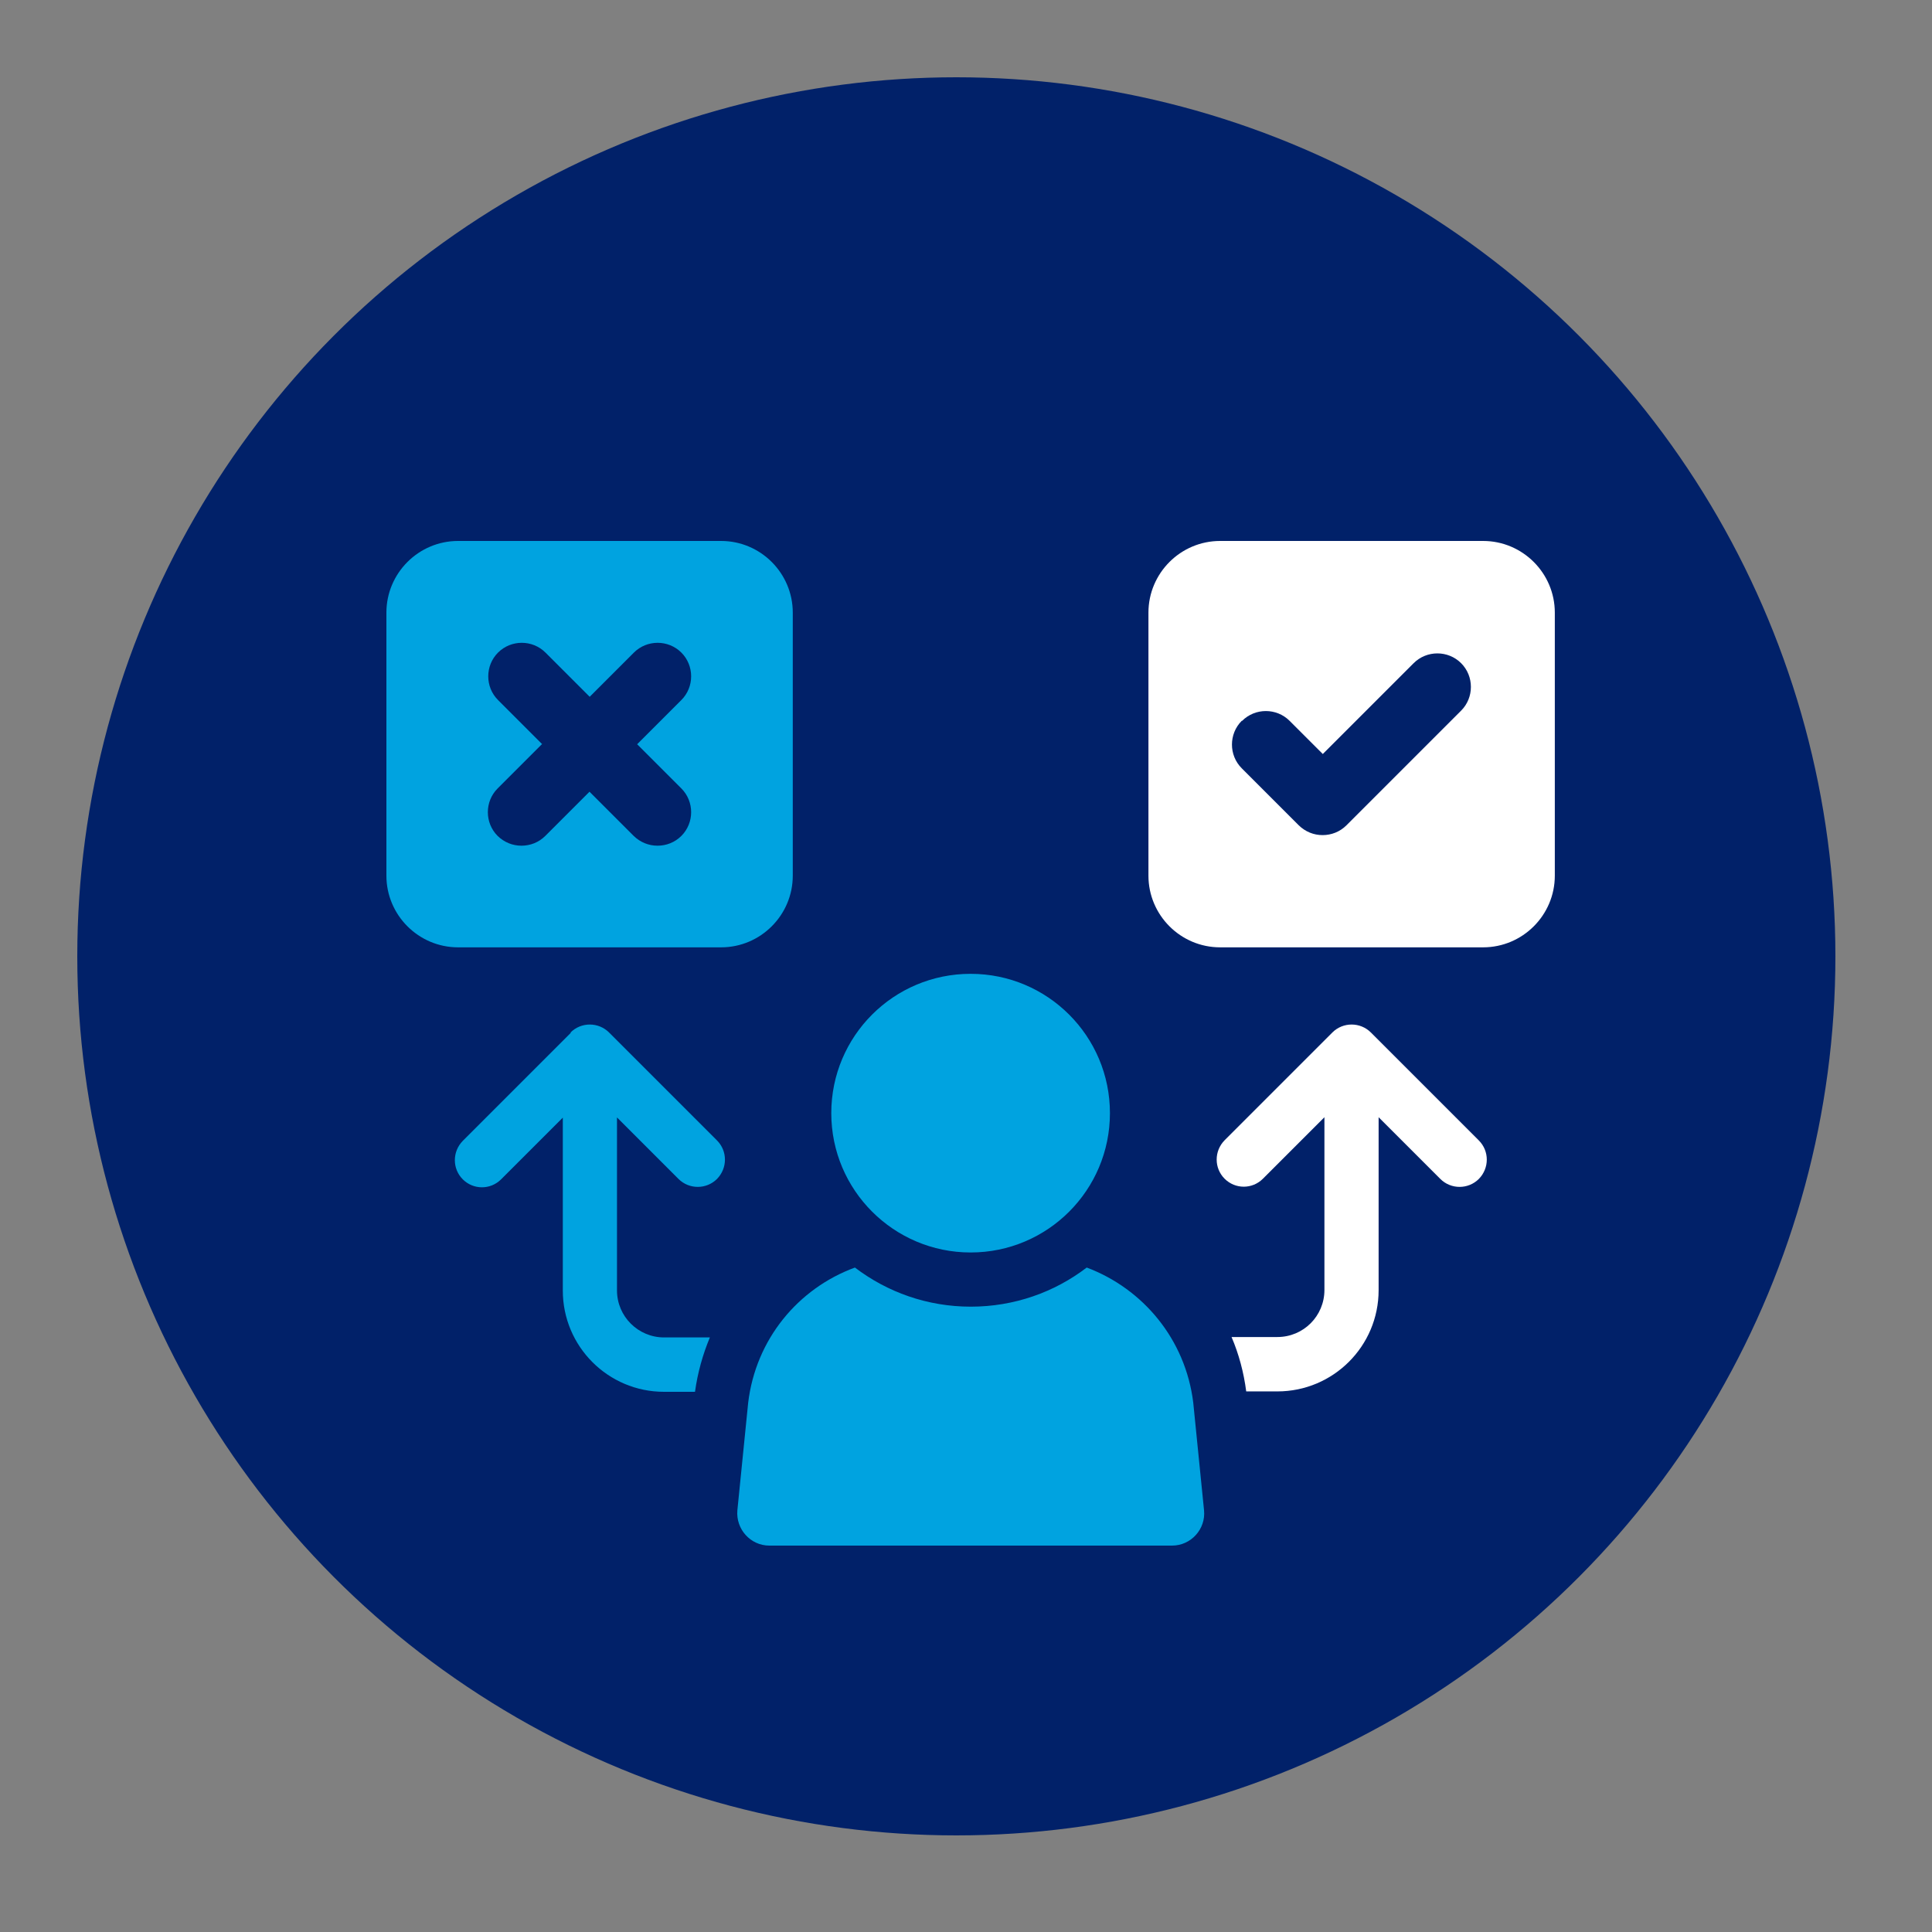 <svg width="100" height="100" viewBox="0 0 100 100" fill="none" xmlns="http://www.w3.org/2000/svg">
<rect x="0" y="0" width="100" height="100" fill="#808080" stroke="none"/>
<circle cx="49.5" cy="49.5" r="45.5" fill="#012169"/>
<path d="M68.963 53.441C69.512 52.893 70.408 52.893 70.956 53.441L76.544 59.029C77.093 59.578 77.093 60.463 76.544 61.022C75.996 61.57 75.1 61.57 74.552 61.022L71.357 57.827V66.779C71.357 69.678 69.006 72.019 66.117 72.019H64.504C64.377 71.038 64.124 70.089 63.745 69.204H66.117C67.466 69.204 68.552 68.118 68.552 66.768V57.827L65.368 61.011C65.094 61.285 64.736 61.423 64.377 61.423C64.019 61.423 63.66 61.285 63.386 61.011C62.838 60.463 62.838 59.578 63.386 59.019L68.974 53.431L68.963 53.441Z" fill="white"/>
<path d="M29.531 53.441C30.08 52.893 30.976 52.893 31.524 53.441L37.112 59.029C37.66 59.578 37.66 60.463 37.112 61.022C36.564 61.57 35.668 61.57 35.119 61.022L31.935 57.838V66.789C31.935 68.139 33.032 69.225 34.371 69.225H36.743C36.374 70.11 36.11 71.049 35.973 72.04H34.371C31.471 72.04 29.131 69.689 29.131 66.8V57.848L25.936 61.043C25.662 61.317 25.303 61.454 24.945 61.454C24.587 61.454 24.228 61.317 23.954 61.043C23.406 60.495 23.406 59.609 23.954 59.05L29.542 53.462L29.531 53.441Z" fill="#00A3E0"/>
<path d="M76.765 49.034C78.811 49.034 80.477 47.368 80.477 45.323V31.711C80.477 29.666 78.811 28 76.765 28H63.154C61.108 28 59.443 29.666 59.443 31.711V45.323C59.443 47.368 61.108 49.034 63.154 49.034H76.765ZM64.293 37.31C64.967 36.635 66.074 36.635 66.749 37.31L68.468 39.028L73.17 34.326C73.845 33.651 74.952 33.651 75.627 34.326C76.302 35.001 76.302 36.108 75.627 36.783L69.691 42.719C69.353 43.056 68.911 43.225 68.457 43.225C68.004 43.225 67.572 43.056 67.224 42.719L64.272 39.766C63.597 39.092 63.597 37.985 64.272 37.31H64.293Z" fill="white"/>
<path d="M20 31.711V45.323C20 47.368 21.666 49.034 23.711 49.034H37.323C39.368 49.034 41.034 47.368 41.034 45.323V31.711C41.034 29.666 39.368 28 37.323 28H23.711C21.666 28 20 29.666 20 31.711ZM28.066 38.522L25.778 36.234C25.103 35.56 25.103 34.453 25.778 33.778C26.453 33.103 27.56 33.103 28.234 33.778L30.522 36.066L32.81 33.778C33.485 33.103 34.592 33.103 35.267 33.778C35.942 34.453 35.942 35.56 35.267 36.234L32.979 38.522L35.267 40.81C35.942 41.485 35.942 42.592 35.267 43.267C34.929 43.604 34.487 43.773 34.033 43.773C33.58 43.773 33.148 43.604 32.8 43.267L30.512 40.979L28.224 43.267C27.887 43.604 27.444 43.773 26.99 43.773C26.537 43.773 26.105 43.604 25.757 43.267C25.082 42.592 25.082 41.485 25.757 40.81L28.045 38.522H28.066Z" fill="#00A3E0"/>
<path d="M44.25 65.608C45.926 66.884 48.003 67.633 50.249 67.633C52.495 67.633 54.582 66.884 56.248 65.608C59.169 66.705 61.362 69.33 61.762 72.599L62.321 78.176C62.416 79.146 61.647 80 60.666 80H39.822C38.841 80 38.082 79.146 38.166 78.176L38.725 72.609C39.115 69.33 41.298 66.694 44.25 65.608Z" fill="#00A3E0"/>
<path d="M50.239 64.828C46.264 64.828 43.027 61.602 43.027 57.616C43.027 53.631 46.253 50.405 50.239 50.405C54.224 50.405 57.45 53.631 57.45 57.616C57.45 61.602 54.224 64.828 50.239 64.828Z" fill="#00A3E0"/>
</svg>
